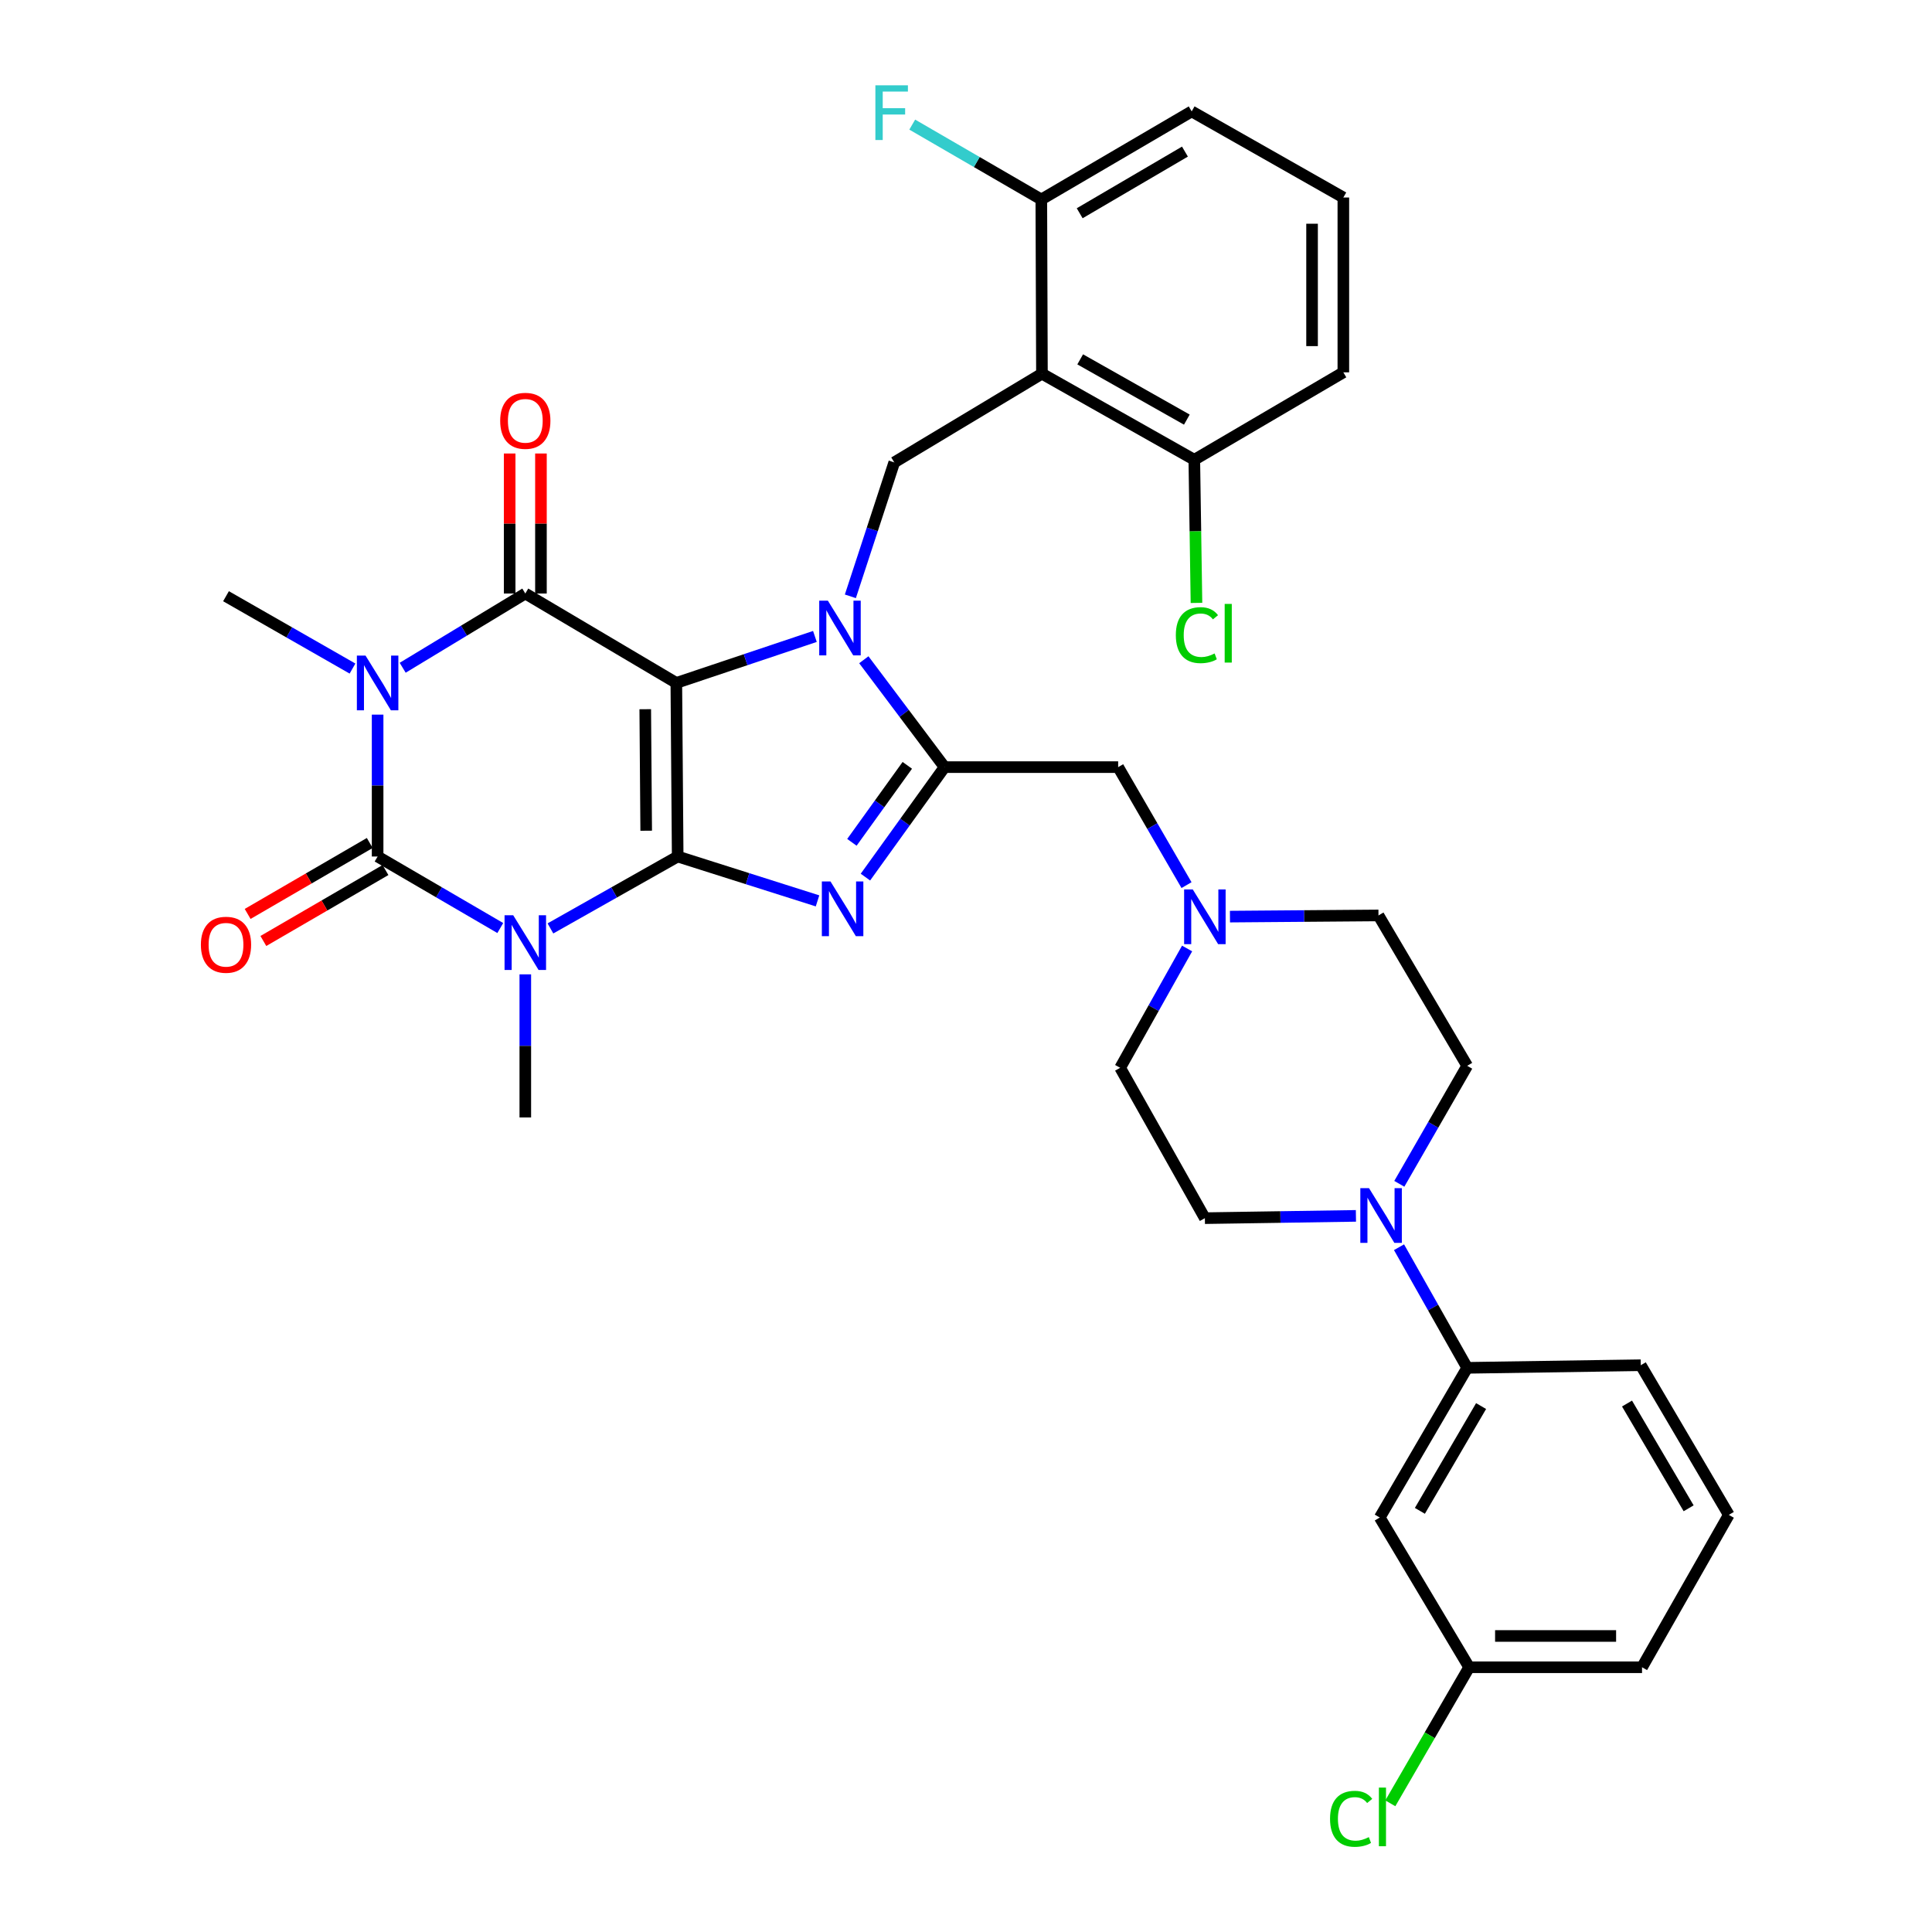 <?xml version='1.0' encoding='iso-8859-1'?>
<svg version='1.1' baseProfile='full'
              xmlns='http://www.w3.org/2000/svg'
                      xmlns:rdkit='http://www.rdkit.org/xml'
                      xmlns:xlink='http://www.w3.org/1999/xlink'
                  xml:space='preserve'
width='1000px' height='1000px' viewBox='0 0 1000 1000'>
<!-- END OF HEADER -->
<rect style='opacity:1.0;fill:#FFFFFF;stroke:none' width='1000' height='1000' x='0' y='0'> </rect>
<path class='bond-0' d='M 350.067,353.482 L 350.769,443.33' style='fill:none;fill-rule:evenodd;stroke:#000000;stroke-width:6px;stroke-linecap:butt;stroke-linejoin:miter;stroke-opacity:1' />
<path class='bond-0' d='M 333.979,367.086 L 334.471,429.979' style='fill:none;fill-rule:evenodd;stroke:#000000;stroke-width:6px;stroke-linecap:butt;stroke-linejoin:miter;stroke-opacity:1' />
<path class='bond-2' d='M 350.067,353.482 L 385.931,341.452' style='fill:none;fill-rule:evenodd;stroke:#000000;stroke-width:6px;stroke-linecap:butt;stroke-linejoin:miter;stroke-opacity:1' />
<path class='bond-2' d='M 385.931,341.452 L 421.796,329.423' style='fill:none;fill-rule:evenodd;stroke:#0000FF;stroke-width:6px;stroke-linecap:butt;stroke-linejoin:miter;stroke-opacity:1' />
<path class='bond-5' d='M 350.067,353.482 L 271.897,307.204' style='fill:none;fill-rule:evenodd;stroke:#000000;stroke-width:6px;stroke-linecap:butt;stroke-linejoin:miter;stroke-opacity:1' />
<path class='bond-1' d='M 350.769,443.33 L 317.835,461.94' style='fill:none;fill-rule:evenodd;stroke:#000000;stroke-width:6px;stroke-linecap:butt;stroke-linejoin:miter;stroke-opacity:1' />
<path class='bond-1' d='M 317.835,461.94 L 284.902,480.55' style='fill:none;fill-rule:evenodd;stroke:#0000FF;stroke-width:6px;stroke-linecap:butt;stroke-linejoin:miter;stroke-opacity:1' />
<path class='bond-6' d='M 350.769,443.33 L 386.959,454.811' style='fill:none;fill-rule:evenodd;stroke:#000000;stroke-width:6px;stroke-linecap:butt;stroke-linejoin:miter;stroke-opacity:1' />
<path class='bond-6' d='M 386.959,454.811 L 423.149,466.292' style='fill:none;fill-rule:evenodd;stroke:#0000FF;stroke-width:6px;stroke-linecap:butt;stroke-linejoin:miter;stroke-opacity:1' />
<path class='bond-21' d='M 271.897,504.321 L 271.897,541.357' style='fill:none;fill-rule:evenodd;stroke:#0000FF;stroke-width:6px;stroke-linecap:butt;stroke-linejoin:miter;stroke-opacity:1' />
<path class='bond-21' d='M 271.897,541.357 L 271.897,578.394' style='fill:none;fill-rule:evenodd;stroke:#000000;stroke-width:6px;stroke-linecap:butt;stroke-linejoin:miter;stroke-opacity:1' />
<path class='bond-36' d='M 258.945,480.347 L 227.199,461.838' style='fill:none;fill-rule:evenodd;stroke:#0000FF;stroke-width:6px;stroke-linecap:butt;stroke-linejoin:miter;stroke-opacity:1' />
<path class='bond-36' d='M 227.199,461.838 L 195.454,443.33' style='fill:none;fill-rule:evenodd;stroke:#000000;stroke-width:6px;stroke-linecap:butt;stroke-linejoin:miter;stroke-opacity:1' />
<path class='bond-7' d='M 447.112,341.483 L 468.011,369.272' style='fill:none;fill-rule:evenodd;stroke:#0000FF;stroke-width:6px;stroke-linecap:butt;stroke-linejoin:miter;stroke-opacity:1' />
<path class='bond-7' d='M 468.011,369.272 L 488.91,397.061' style='fill:none;fill-rule:evenodd;stroke:#000000;stroke-width:6px;stroke-linecap:butt;stroke-linejoin:miter;stroke-opacity:1' />
<path class='bond-9' d='M 440.148,308.655 L 451.507,273.995' style='fill:none;fill-rule:evenodd;stroke:#0000FF;stroke-width:6px;stroke-linecap:butt;stroke-linejoin:miter;stroke-opacity:1' />
<path class='bond-9' d='M 451.507,273.995 L 462.865,239.335' style='fill:none;fill-rule:evenodd;stroke:#000000;stroke-width:6px;stroke-linecap:butt;stroke-linejoin:miter;stroke-opacity:1' />
<path class='bond-3' d='M 208.428,345.628 L 240.162,326.416' style='fill:none;fill-rule:evenodd;stroke:#0000FF;stroke-width:6px;stroke-linecap:butt;stroke-linejoin:miter;stroke-opacity:1' />
<path class='bond-3' d='M 240.162,326.416 L 271.897,307.204' style='fill:none;fill-rule:evenodd;stroke:#000000;stroke-width:6px;stroke-linecap:butt;stroke-linejoin:miter;stroke-opacity:1' />
<path class='bond-4' d='M 195.454,369.888 L 195.454,406.609' style='fill:none;fill-rule:evenodd;stroke:#0000FF;stroke-width:6px;stroke-linecap:butt;stroke-linejoin:miter;stroke-opacity:1' />
<path class='bond-4' d='M 195.454,406.609 L 195.454,443.33' style='fill:none;fill-rule:evenodd;stroke:#000000;stroke-width:6px;stroke-linecap:butt;stroke-linejoin:miter;stroke-opacity:1' />
<path class='bond-22' d='M 182.454,346.047 L 149.716,327.323' style='fill:none;fill-rule:evenodd;stroke:#0000FF;stroke-width:6px;stroke-linecap:butt;stroke-linejoin:miter;stroke-opacity:1' />
<path class='bond-22' d='M 149.716,327.323 L 116.978,308.598' style='fill:none;fill-rule:evenodd;stroke:#000000;stroke-width:6px;stroke-linecap:butt;stroke-linejoin:miter;stroke-opacity:1' />
<path class='bond-14' d='M 191.386,436.329 L 159.783,454.69' style='fill:none;fill-rule:evenodd;stroke:#000000;stroke-width:6px;stroke-linecap:butt;stroke-linejoin:miter;stroke-opacity:1' />
<path class='bond-14' d='M 159.783,454.69 L 128.179,473.052' style='fill:none;fill-rule:evenodd;stroke:#FF0000;stroke-width:6px;stroke-linecap:butt;stroke-linejoin:miter;stroke-opacity:1' />
<path class='bond-14' d='M 199.521,450.331 L 167.918,468.692' style='fill:none;fill-rule:evenodd;stroke:#000000;stroke-width:6px;stroke-linecap:butt;stroke-linejoin:miter;stroke-opacity:1' />
<path class='bond-14' d='M 167.918,468.692 L 136.314,487.054' style='fill:none;fill-rule:evenodd;stroke:#FF0000;stroke-width:6px;stroke-linecap:butt;stroke-linejoin:miter;stroke-opacity:1' />
<path class='bond-15' d='M 279.994,307.204 L 279.994,270.967' style='fill:none;fill-rule:evenodd;stroke:#000000;stroke-width:6px;stroke-linecap:butt;stroke-linejoin:miter;stroke-opacity:1' />
<path class='bond-15' d='M 279.994,270.967 L 279.994,234.731' style='fill:none;fill-rule:evenodd;stroke:#FF0000;stroke-width:6px;stroke-linecap:butt;stroke-linejoin:miter;stroke-opacity:1' />
<path class='bond-15' d='M 263.8,307.204 L 263.8,270.967' style='fill:none;fill-rule:evenodd;stroke:#000000;stroke-width:6px;stroke-linecap:butt;stroke-linejoin:miter;stroke-opacity:1' />
<path class='bond-15' d='M 263.8,270.967 L 263.8,234.731' style='fill:none;fill-rule:evenodd;stroke:#FF0000;stroke-width:6px;stroke-linecap:butt;stroke-linejoin:miter;stroke-opacity:1' />
<path class='bond-35' d='M 447.943,453.99 L 468.426,425.525' style='fill:none;fill-rule:evenodd;stroke:#0000FF;stroke-width:6px;stroke-linecap:butt;stroke-linejoin:miter;stroke-opacity:1' />
<path class='bond-35' d='M 468.426,425.525 L 488.91,397.061' style='fill:none;fill-rule:evenodd;stroke:#000000;stroke-width:6px;stroke-linecap:butt;stroke-linejoin:miter;stroke-opacity:1' />
<path class='bond-35' d='M 440.944,435.992 L 455.282,416.067' style='fill:none;fill-rule:evenodd;stroke:#0000FF;stroke-width:6px;stroke-linecap:butt;stroke-linejoin:miter;stroke-opacity:1' />
<path class='bond-35' d='M 455.282,416.067 L 469.621,396.142' style='fill:none;fill-rule:evenodd;stroke:#000000;stroke-width:6px;stroke-linecap:butt;stroke-linejoin:miter;stroke-opacity:1' />
<path class='bond-11' d='M 488.91,397.061 L 578.758,397.061' style='fill:none;fill-rule:evenodd;stroke:#000000;stroke-width:6px;stroke-linecap:butt;stroke-linejoin:miter;stroke-opacity:1' />
<path class='bond-8' d='M 539.308,193.417 L 462.865,239.335' style='fill:none;fill-rule:evenodd;stroke:#000000;stroke-width:6px;stroke-linecap:butt;stroke-linejoin:miter;stroke-opacity:1' />
<path class='bond-17' d='M 539.308,193.417 L 618.171,237.976' style='fill:none;fill-rule:evenodd;stroke:#000000;stroke-width:6px;stroke-linecap:butt;stroke-linejoin:miter;stroke-opacity:1' />
<path class='bond-17' d='M 559.104,186.002 L 614.308,217.193' style='fill:none;fill-rule:evenodd;stroke:#000000;stroke-width:6px;stroke-linecap:butt;stroke-linejoin:miter;stroke-opacity:1' />
<path class='bond-18' d='M 539.308,193.417 L 538.984,103.245' style='fill:none;fill-rule:evenodd;stroke:#000000;stroke-width:6px;stroke-linecap:butt;stroke-linejoin:miter;stroke-opacity:1' />
<path class='bond-10' d='M 724.279,612.74 L 741.848,582.202' style='fill:none;fill-rule:evenodd;stroke:#0000FF;stroke-width:6px;stroke-linecap:butt;stroke-linejoin:miter;stroke-opacity:1' />
<path class='bond-10' d='M 741.848,582.202 L 759.416,551.665' style='fill:none;fill-rule:evenodd;stroke:#000000;stroke-width:6px;stroke-linecap:butt;stroke-linejoin:miter;stroke-opacity:1' />
<path class='bond-13' d='M 724.13,645.558 L 741.773,676.773' style='fill:none;fill-rule:evenodd;stroke:#0000FF;stroke-width:6px;stroke-linecap:butt;stroke-linejoin:miter;stroke-opacity:1' />
<path class='bond-13' d='M 741.773,676.773 L 759.416,707.988' style='fill:none;fill-rule:evenodd;stroke:#000000;stroke-width:6px;stroke-linecap:butt;stroke-linejoin:miter;stroke-opacity:1' />
<path class='bond-38' d='M 701.827,629.332 L 662.734,629.926' style='fill:none;fill-rule:evenodd;stroke:#0000FF;stroke-width:6px;stroke-linecap:butt;stroke-linejoin:miter;stroke-opacity:1' />
<path class='bond-38' d='M 662.734,629.926 L 623.641,630.519' style='fill:none;fill-rule:evenodd;stroke:#000000;stroke-width:6px;stroke-linecap:butt;stroke-linejoin:miter;stroke-opacity:1' />
<path class='bond-12' d='M 578.758,397.061 L 596.449,427.6' style='fill:none;fill-rule:evenodd;stroke:#000000;stroke-width:6px;stroke-linecap:butt;stroke-linejoin:miter;stroke-opacity:1' />
<path class='bond-12' d='M 596.449,427.6 L 614.141,458.14' style='fill:none;fill-rule:evenodd;stroke:#0000FF;stroke-width:6px;stroke-linecap:butt;stroke-linejoin:miter;stroke-opacity:1' />
<path class='bond-23' d='M 614.439,490.939 L 597.116,521.815' style='fill:none;fill-rule:evenodd;stroke:#0000FF;stroke-width:6px;stroke-linecap:butt;stroke-linejoin:miter;stroke-opacity:1' />
<path class='bond-23' d='M 597.116,521.815 L 579.792,552.691' style='fill:none;fill-rule:evenodd;stroke:#000000;stroke-width:6px;stroke-linecap:butt;stroke-linejoin:miter;stroke-opacity:1' />
<path class='bond-24' d='M 636.628,474.436 L 675.063,474.132' style='fill:none;fill-rule:evenodd;stroke:#0000FF;stroke-width:6px;stroke-linecap:butt;stroke-linejoin:miter;stroke-opacity:1' />
<path class='bond-24' d='M 675.063,474.132 L 713.498,473.828' style='fill:none;fill-rule:evenodd;stroke:#000000;stroke-width:6px;stroke-linecap:butt;stroke-linejoin:miter;stroke-opacity:1' />
<path class='bond-16' d='M 759.416,707.988 L 714.155,785.466' style='fill:none;fill-rule:evenodd;stroke:#000000;stroke-width:6px;stroke-linecap:butt;stroke-linejoin:miter;stroke-opacity:1' />
<path class='bond-16' d='M 766.609,727.778 L 734.926,782.012' style='fill:none;fill-rule:evenodd;stroke:#000000;stroke-width:6px;stroke-linecap:butt;stroke-linejoin:miter;stroke-opacity:1' />
<path class='bond-29' d='M 759.416,707.988 L 849.264,706.639' style='fill:none;fill-rule:evenodd;stroke:#000000;stroke-width:6px;stroke-linecap:butt;stroke-linejoin:miter;stroke-opacity:1' />
<path class='bond-25' d='M 714.155,785.466 L 760.432,862.97' style='fill:none;fill-rule:evenodd;stroke:#000000;stroke-width:6px;stroke-linecap:butt;stroke-linejoin:miter;stroke-opacity:1' />
<path class='bond-26' d='M 618.171,237.976 L 618.732,275.021' style='fill:none;fill-rule:evenodd;stroke:#000000;stroke-width:6px;stroke-linecap:butt;stroke-linejoin:miter;stroke-opacity:1' />
<path class='bond-26' d='M 618.732,275.021 L 619.292,312.065' style='fill:none;fill-rule:evenodd;stroke:#00CC00;stroke-width:6px;stroke-linecap:butt;stroke-linejoin:miter;stroke-opacity:1' />
<path class='bond-33' d='M 618.171,237.976 L 695.316,192.724' style='fill:none;fill-rule:evenodd;stroke:#000000;stroke-width:6px;stroke-linecap:butt;stroke-linejoin:miter;stroke-opacity:1' />
<path class='bond-27' d='M 538.984,103.245 L 505.579,83.872' style='fill:none;fill-rule:evenodd;stroke:#000000;stroke-width:6px;stroke-linecap:butt;stroke-linejoin:miter;stroke-opacity:1' />
<path class='bond-27' d='M 505.579,83.872 L 472.174,64.498' style='fill:none;fill-rule:evenodd;stroke:#33CCCC;stroke-width:6px;stroke-linecap:butt;stroke-linejoin:miter;stroke-opacity:1' />
<path class='bond-32' d='M 538.984,103.245 L 616.813,57.66' style='fill:none;fill-rule:evenodd;stroke:#000000;stroke-width:6px;stroke-linecap:butt;stroke-linejoin:miter;stroke-opacity:1' />
<path class='bond-32' d='M 558.843,110.38 L 613.323,78.471' style='fill:none;fill-rule:evenodd;stroke:#000000;stroke-width:6px;stroke-linecap:butt;stroke-linejoin:miter;stroke-opacity:1' />
<path class='bond-19' d='M 623.641,630.519 L 579.792,552.691' style='fill:none;fill-rule:evenodd;stroke:#000000;stroke-width:6px;stroke-linecap:butt;stroke-linejoin:miter;stroke-opacity:1' />
<path class='bond-20' d='M 759.416,551.665 L 713.498,473.828' style='fill:none;fill-rule:evenodd;stroke:#000000;stroke-width:6px;stroke-linecap:butt;stroke-linejoin:miter;stroke-opacity:1' />
<path class='bond-28' d='M 760.432,862.97 L 740.03,898.181' style='fill:none;fill-rule:evenodd;stroke:#000000;stroke-width:6px;stroke-linecap:butt;stroke-linejoin:miter;stroke-opacity:1' />
<path class='bond-28' d='M 740.03,898.181 L 719.627,933.392' style='fill:none;fill-rule:evenodd;stroke:#00CC00;stroke-width:6px;stroke-linecap:butt;stroke-linejoin:miter;stroke-opacity:1' />
<path class='bond-39' d='M 760.432,862.97 L 849.911,862.97' style='fill:none;fill-rule:evenodd;stroke:#000000;stroke-width:6px;stroke-linecap:butt;stroke-linejoin:miter;stroke-opacity:1' />
<path class='bond-39' d='M 773.854,846.777 L 836.49,846.777' style='fill:none;fill-rule:evenodd;stroke:#000000;stroke-width:6px;stroke-linecap:butt;stroke-linejoin:miter;stroke-opacity:1' />
<path class='bond-31' d='M 849.264,706.639 L 894.831,784.098' style='fill:none;fill-rule:evenodd;stroke:#000000;stroke-width:6px;stroke-linecap:butt;stroke-linejoin:miter;stroke-opacity:1' />
<path class='bond-31' d='M 842.141,726.468 L 874.038,780.69' style='fill:none;fill-rule:evenodd;stroke:#000000;stroke-width:6px;stroke-linecap:butt;stroke-linejoin:miter;stroke-opacity:1' />
<path class='bond-30' d='M 695.316,102.228 L 616.813,57.66' style='fill:none;fill-rule:evenodd;stroke:#000000;stroke-width:6px;stroke-linecap:butt;stroke-linejoin:miter;stroke-opacity:1' />
<path class='bond-37' d='M 695.316,102.228 L 695.316,192.724' style='fill:none;fill-rule:evenodd;stroke:#000000;stroke-width:6px;stroke-linecap:butt;stroke-linejoin:miter;stroke-opacity:1' />
<path class='bond-37' d='M 679.122,115.803 L 679.122,179.15' style='fill:none;fill-rule:evenodd;stroke:#000000;stroke-width:6px;stroke-linecap:butt;stroke-linejoin:miter;stroke-opacity:1' />
<path class='bond-34' d='M 894.831,784.098 L 849.911,862.97' style='fill:none;fill-rule:evenodd;stroke:#000000;stroke-width:6px;stroke-linecap:butt;stroke-linejoin:miter;stroke-opacity:1' />
<path  class='atom-2' d='M 265.637 473.738
L 274.917 488.738
Q 275.837 490.218, 277.317 492.898
Q 278.797 495.578, 278.877 495.738
L 278.877 473.738
L 282.637 473.738
L 282.637 502.058
L 278.757 502.058
L 268.797 485.658
Q 267.637 483.738, 266.397 481.538
Q 265.197 479.338, 264.837 478.658
L 264.837 502.058
L 261.157 502.058
L 261.157 473.738
L 265.637 473.738
' fill='#0000FF'/>
<path  class='atom-3' d='M 428.509 310.911
L 437.789 325.911
Q 438.709 327.391, 440.189 330.071
Q 441.669 332.751, 441.749 332.911
L 441.749 310.911
L 445.509 310.911
L 445.509 339.231
L 441.629 339.231
L 431.669 322.831
Q 430.509 320.911, 429.269 318.711
Q 428.069 316.511, 427.709 315.831
L 427.709 339.231
L 424.029 339.231
L 424.029 310.911
L 428.509 310.911
' fill='#0000FF'/>
<path  class='atom-4' d='M 189.194 339.322
L 198.474 354.322
Q 199.394 355.802, 200.874 358.482
Q 202.354 361.162, 202.434 361.322
L 202.434 339.322
L 206.194 339.322
L 206.194 367.642
L 202.314 367.642
L 192.354 351.242
Q 191.194 349.322, 189.954 347.122
Q 188.754 344.922, 188.394 344.242
L 188.394 367.642
L 184.714 367.642
L 184.714 339.322
L 189.194 339.322
' fill='#0000FF'/>
<path  class='atom-7' d='M 429.867 456.249
L 439.147 471.249
Q 440.067 472.729, 441.547 475.409
Q 443.027 478.089, 443.107 478.249
L 443.107 456.249
L 446.867 456.249
L 446.867 484.569
L 442.987 484.569
L 433.027 468.169
Q 431.867 466.249, 430.627 464.049
Q 429.427 461.849, 429.067 461.169
L 429.067 484.569
L 425.387 484.569
L 425.387 456.249
L 429.867 456.249
' fill='#0000FF'/>
<path  class='atom-11' d='M 708.587 614.974
L 717.867 629.974
Q 718.787 631.454, 720.267 634.134
Q 721.747 636.814, 721.827 636.974
L 721.827 614.974
L 725.587 614.974
L 725.587 643.294
L 721.707 643.294
L 711.747 626.894
Q 710.587 624.974, 709.347 622.774
Q 708.147 620.574, 707.787 619.894
L 707.787 643.294
L 704.107 643.294
L 704.107 614.974
L 708.587 614.974
' fill='#0000FF'/>
<path  class='atom-13' d='M 617.381 460.378
L 626.661 475.378
Q 627.581 476.858, 629.061 479.538
Q 630.541 482.218, 630.621 482.378
L 630.621 460.378
L 634.381 460.378
L 634.381 488.698
L 630.501 488.698
L 620.541 472.298
Q 619.381 470.378, 618.141 468.178
Q 616.941 465.978, 616.581 465.298
L 616.581 488.698
L 612.901 488.698
L 612.901 460.378
L 617.381 460.378
' fill='#0000FF'/>
<path  class='atom-15' d='M 103.978 489.004
Q 103.978 482.204, 107.338 478.404
Q 110.698 474.604, 116.978 474.604
Q 123.258 474.604, 126.618 478.404
Q 129.978 482.204, 129.978 489.004
Q 129.978 495.884, 126.578 499.804
Q 123.178 503.684, 116.978 503.684
Q 110.738 503.684, 107.338 499.804
Q 103.978 495.924, 103.978 489.004
M 116.978 500.484
Q 121.298 500.484, 123.618 497.604
Q 125.978 494.684, 125.978 489.004
Q 125.978 483.444, 123.618 480.644
Q 121.298 477.804, 116.978 477.804
Q 112.658 477.804, 110.298 480.604
Q 107.978 483.404, 107.978 489.004
Q 107.978 494.724, 110.298 497.604
Q 112.658 500.484, 116.978 500.484
' fill='#FF0000'/>
<path  class='atom-16' d='M 258.897 217.814
Q 258.897 211.014, 262.257 207.214
Q 265.617 203.414, 271.897 203.414
Q 278.177 203.414, 281.537 207.214
Q 284.897 211.014, 284.897 217.814
Q 284.897 224.694, 281.497 228.614
Q 278.097 232.494, 271.897 232.494
Q 265.657 232.494, 262.257 228.614
Q 258.897 224.734, 258.897 217.814
M 271.897 229.294
Q 276.217 229.294, 278.537 226.414
Q 280.897 223.494, 280.897 217.814
Q 280.897 212.254, 278.537 209.454
Q 276.217 206.614, 271.897 206.614
Q 267.577 206.614, 265.217 209.414
Q 262.897 212.214, 262.897 217.814
Q 262.897 223.534, 265.217 226.414
Q 267.577 229.294, 271.897 229.294
' fill='#FF0000'/>
<path  class='atom-27' d='M 608.61 328.75
Q 608.61 321.71, 611.89 318.03
Q 615.21 314.31, 621.49 314.31
Q 627.33 314.31, 630.45 318.43
L 627.81 320.59
Q 625.53 317.59, 621.49 317.59
Q 617.21 317.59, 614.93 320.47
Q 612.69 323.31, 612.69 328.75
Q 612.69 334.35, 615.01 337.23
Q 617.37 340.11, 621.93 340.11
Q 625.05 340.11, 628.69 338.23
L 629.81 341.23
Q 628.33 342.19, 626.09 342.75
Q 623.85 343.31, 621.37 343.31
Q 615.21 343.31, 611.89 339.55
Q 608.61 335.79, 608.61 328.75
' fill='#00CC00'/>
<path  class='atom-27' d='M 633.89 312.59
L 637.57 312.59
L 637.57 342.95
L 633.89 342.95
L 633.89 312.59
' fill='#00CC00'/>
<path  class='atom-28' d='M 453.096 44.157
L 469.936 44.157
L 469.936 47.397
L 456.896 47.397
L 456.896 55.996
L 468.496 55.996
L 468.496 59.276
L 456.896 59.276
L 456.896 72.477
L 453.096 72.477
L 453.096 44.157
' fill='#33CCCC'/>
<path  class='atom-29' d='M 688.429 941.41
Q 688.429 934.37, 691.709 930.69
Q 695.029 926.97, 701.309 926.97
Q 707.149 926.97, 710.269 931.09
L 707.629 933.25
Q 705.349 930.25, 701.309 930.25
Q 697.029 930.25, 694.749 933.13
Q 692.509 935.97, 692.509 941.41
Q 692.509 947.01, 694.829 949.89
Q 697.189 952.77, 701.749 952.77
Q 704.869 952.77, 708.509 950.89
L 709.629 953.89
Q 708.149 954.85, 705.909 955.41
Q 703.669 955.97, 701.189 955.97
Q 695.029 955.97, 691.709 952.21
Q 688.429 948.45, 688.429 941.41
' fill='#00CC00'/>
<path  class='atom-29' d='M 713.709 925.25
L 717.389 925.25
L 717.389 955.61
L 713.709 955.61
L 713.709 925.25
' fill='#00CC00'/>
</svg>
